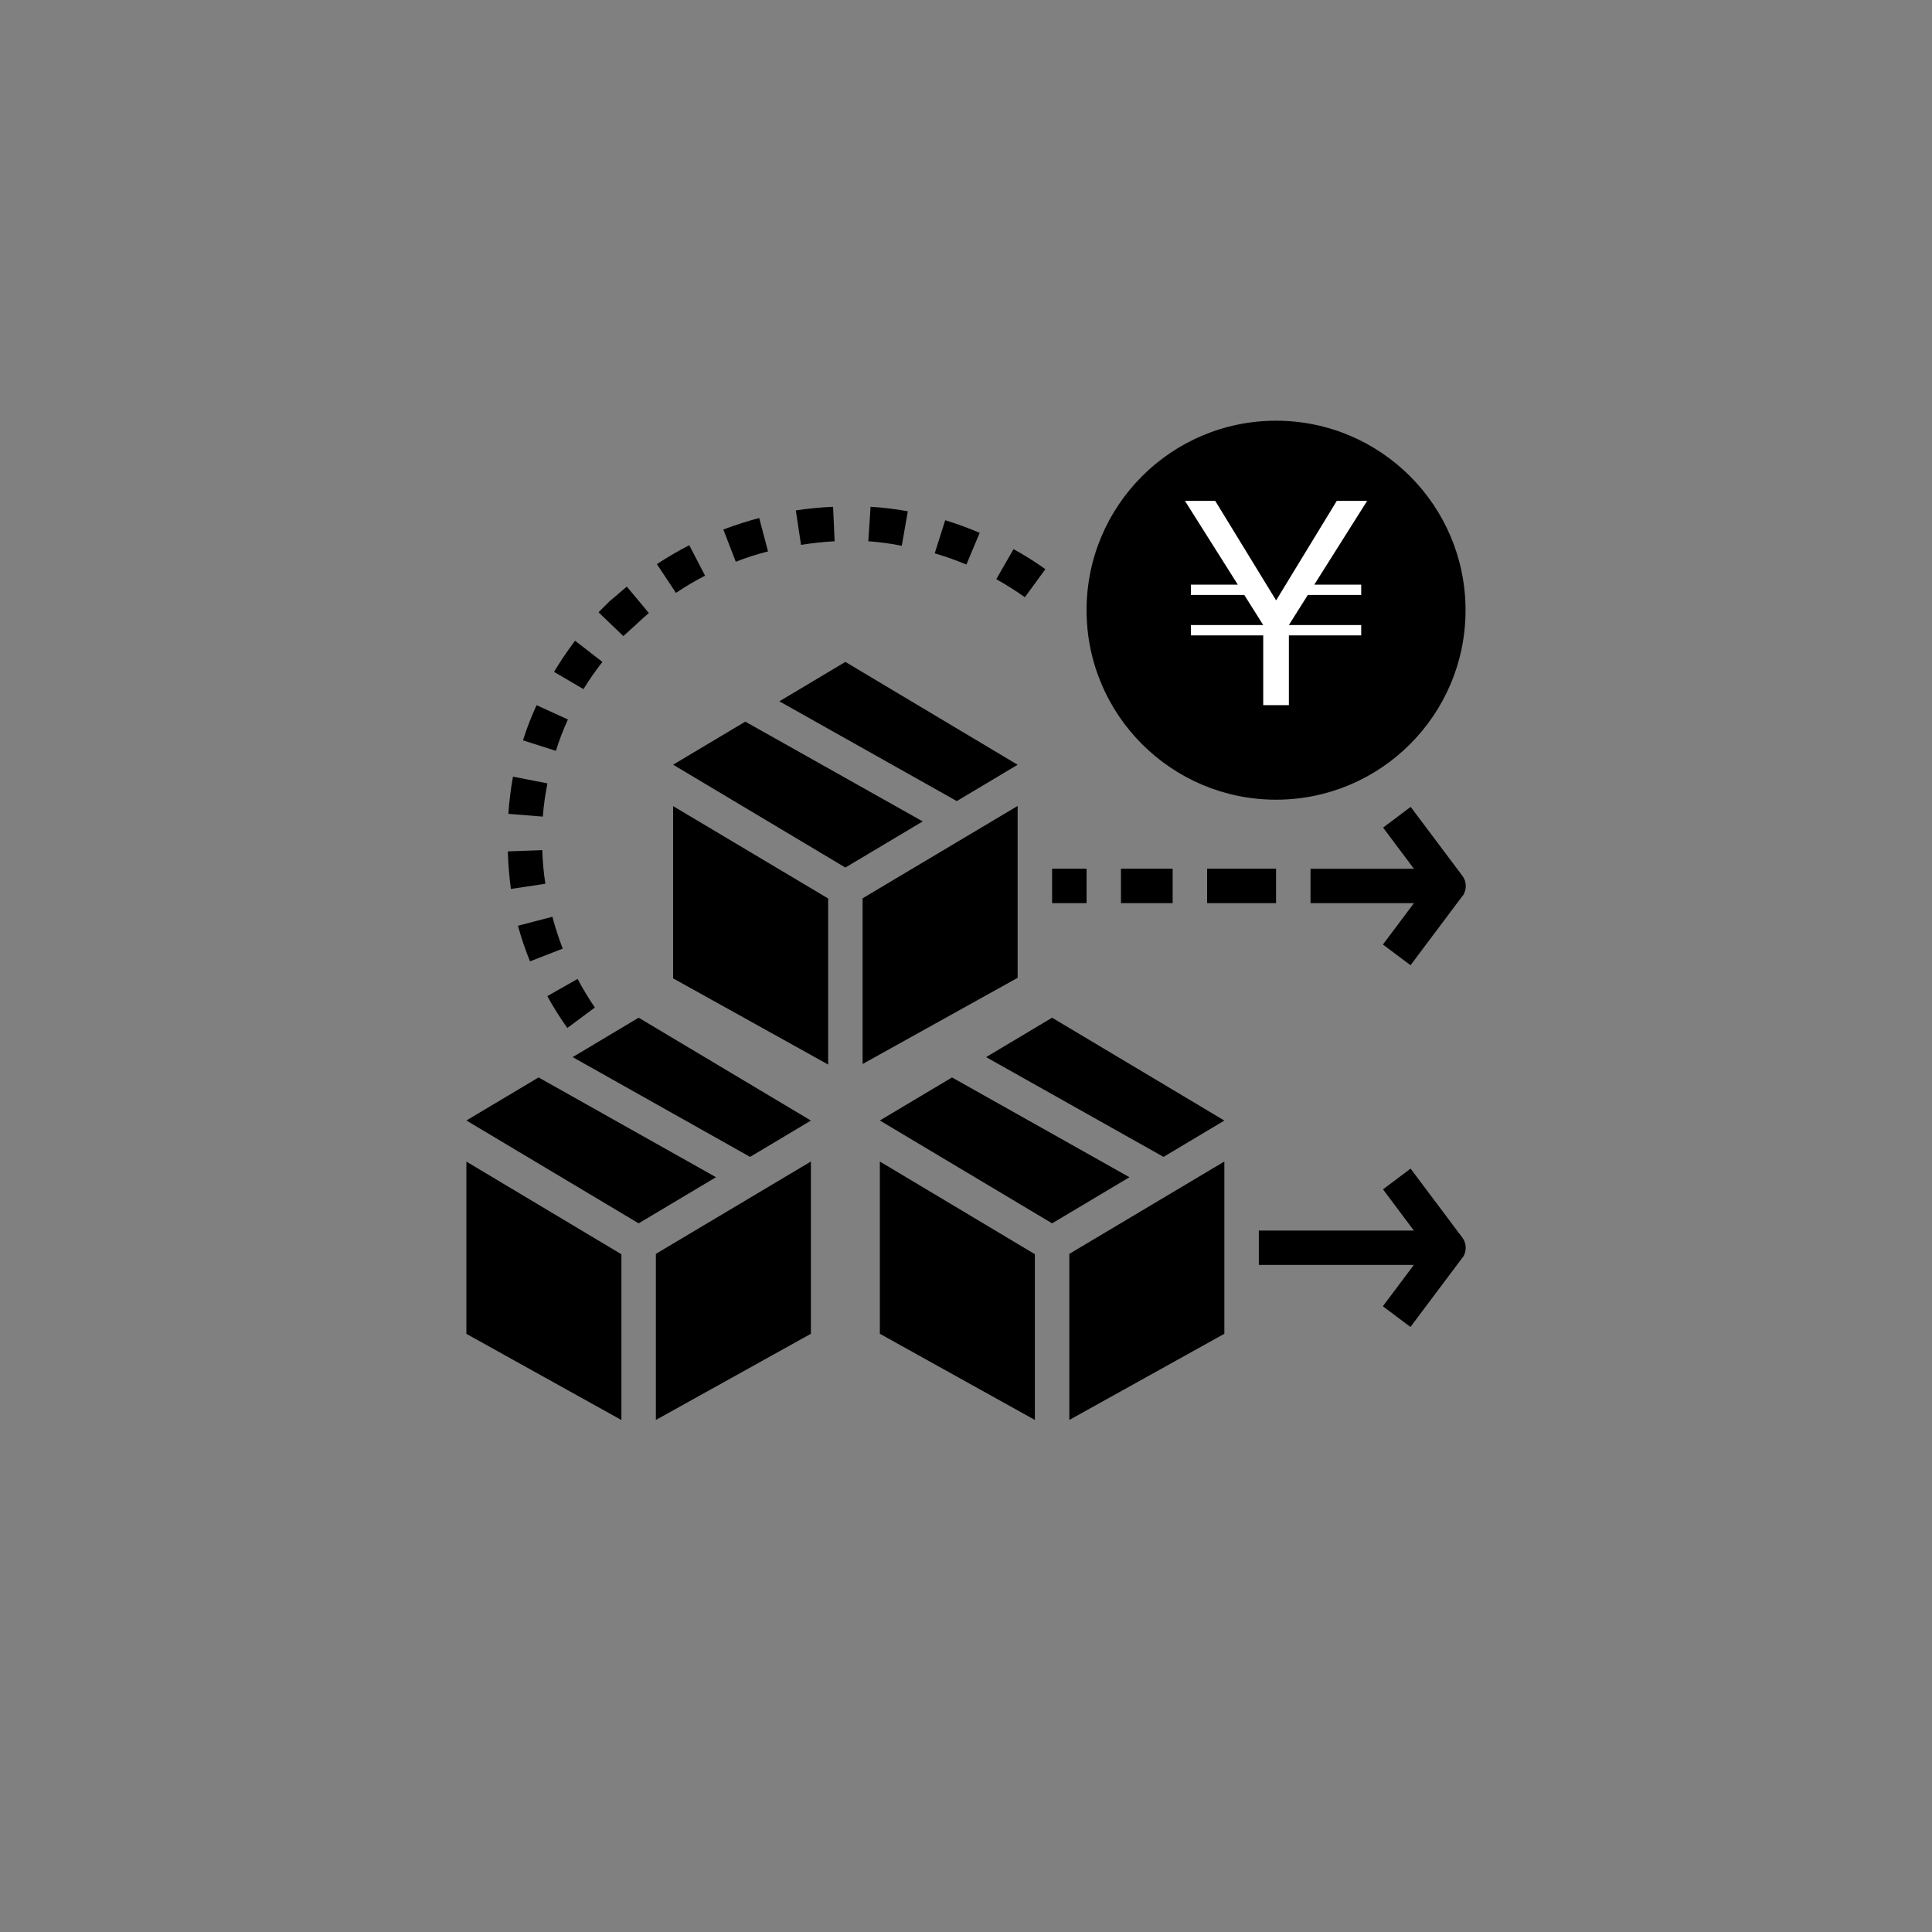 <?xml version="1.0" encoding="UTF-8"?> <svg xmlns="http://www.w3.org/2000/svg" id="_レイヤー_1" viewBox="0 0 250 250"><rect x="0" y="0" width="250" height="250" fill="#808080" stroke="none"/><defs><style>.cls-1,.cls-2{stroke-width:0px;}.cls-2{fill:#fff;}</style></defs><path class="cls-1" d="m80.41,162.3l-20.06-11.99v22.29l20.06,11.15v-21.44Zm4.46,0v21.44l20.06-11.15v-22.29l-20.06,11.95v.04Zm20.06-17.3l-22.29-13.31-8.54,5.1,22.96,12.91,7.87-4.7Zm-12.28,7.33l-22.96-12.91-9.34,5.57,22.29,13.31,10.01-5.97Zm14.51-36.07l-20.06-11.95v22.29l20.06,11.15v-21.49Zm24.52,9.52v-21.49l-20.06,11.95v21.44l20.06-11.15v-.76Zm-22.29-40.13l-8.54,5.1,22.96,12.91,7.87-4.7-22.29-13.31Zm10.01,20.64l-22.96-12.91-9.34,5.57,22.29,13.31,10.01-5.97Zm14.51,56l-20.06-11.99v22.29l20.06,11.15v-21.44Zm24.52,9.52v-21.51l-20.06,11.95v21.49l20.06-11.15v-.78Zm-30.83-35.02l22.96,12.91,7.87-4.7-22.29-13.31-8.54,5.1Zm-4.41,2.63l-9.34,5.57,22.29,13.31,10.01-5.97s-22.96-12.91-22.96-12.91Zm41.93-84.98c-13.54,0-24.52,10.98-24.52,24.52s10.98,24.52,24.52,24.52,24.52-10.98,24.52-24.52-10.98-24.52-24.52-24.52Zm-66.88,12.59c-1.56.42-3.12.91-4.64,1.49l1.61,4.17c1.36-.53,2.75-.98,4.17-1.34l-1.14-4.32Zm37.03,6.62c-1.32-.95-2.7-1.81-4.12-2.59l-2.23,3.88c1.27.72,2.51,1.5,3.7,2.34l2.65-3.63Zm-44.03.85l-2.05-3.95c-1.44.74-2.84,1.56-4.19,2.45l2.47,3.72c1.21-.82,2.47-1.56,3.77-2.23Zm29.71-2.9c1.39.41,2.76.89,4.1,1.45l1.72-4.1c-1.45-.62-2.94-1.17-4.46-1.63l-1.36,4.28Zm-4.26-.98l.78-4.46c-1.59-.29-3.2-.49-4.82-.58l-.29,4.46c1.45.1,2.9.3,4.32.58Zm-8.69-.58l-.2-4.46c-1.61.07-3.22.22-4.82.47l.67,4.46c1.44-.24,2.89-.39,4.35-.47Zm-36.31,16.9l3.81,2.23c.75-1.22,1.57-2.39,2.45-3.52l-3.54-2.74c-.98,1.3-1.88,2.64-2.72,4.03Zm-5.91,18.37l4.46.36c.11-1.45.31-2.88.6-4.3l-4.46-.87c-.29,1.59-.49,3.2-.6,4.82Zm.33,9.72l4.46-.67c-.22-1.44-.36-2.89-.4-4.35l-4.46.16c.05,1.63.18,3.25.4,4.86Zm15.96-33.99c.62-.6,1.25-1.16,1.89-1.72l-2.85-3.41c-.74.6-1.43,1.25-2.23,1.89l-1.43,1.43,3.21,3.08,1.4-1.27Zm-14.4,14.76l4.26,1.36c.43-1.39.95-2.74,1.56-4.06l-4.06-1.85c-.68,1.48-1.27,3-1.76,4.55Zm9.3,34.57c-.81-1.19-1.56-2.43-2.23-3.7l-3.92,2.23c.78,1.42,1.65,2.8,2.59,4.12l3.57-2.65Zm-4.15-7.62c-.53-1.35-.97-2.72-1.34-4.12l-4.46,1.16c.43,1.57.95,3.11,1.56,4.61l4.24-1.65Zm72.23-10.34h6.69v4.46h-6.69v-4.46Zm11.15,0h8.92v4.46h-8.92v-4.46Zm13.38,4.46h13.38l-4.01,5.35,3.57,2.68,6.69-8.92c.09-.09.17-.19.22-.31.38-.76.31-1.66-.2-2.34l-6.69-8.92-3.57,2.68,3.99,5.33h-13.38v4.46Zm-33.44-4.46h4.46v4.46h-4.46v-4.46Zm26.75,51.27h20.06l-4.01,5.35,3.57,2.68,6.69-8.92c.09-.09.17-.19.22-.31.38-.76.31-1.66-.2-2.34l-6.69-8.92-3.57,2.68,3.99,5.33h-20.06v4.46Z"></path><path class="cls-2" d="m157.25,64.81l7.88,12.88,7.85-12.88h3.93l-6.84,10.84h6.07v1.34h-6.91l-2.45,3.89h9.36v1.34h-9.36v9.03h-3.32v-9.03h-9.36v-1.34h9.36l-2.45-3.89h-6.91v-1.34h6.07l-6.84-10.84h3.93Z"></path></svg> 